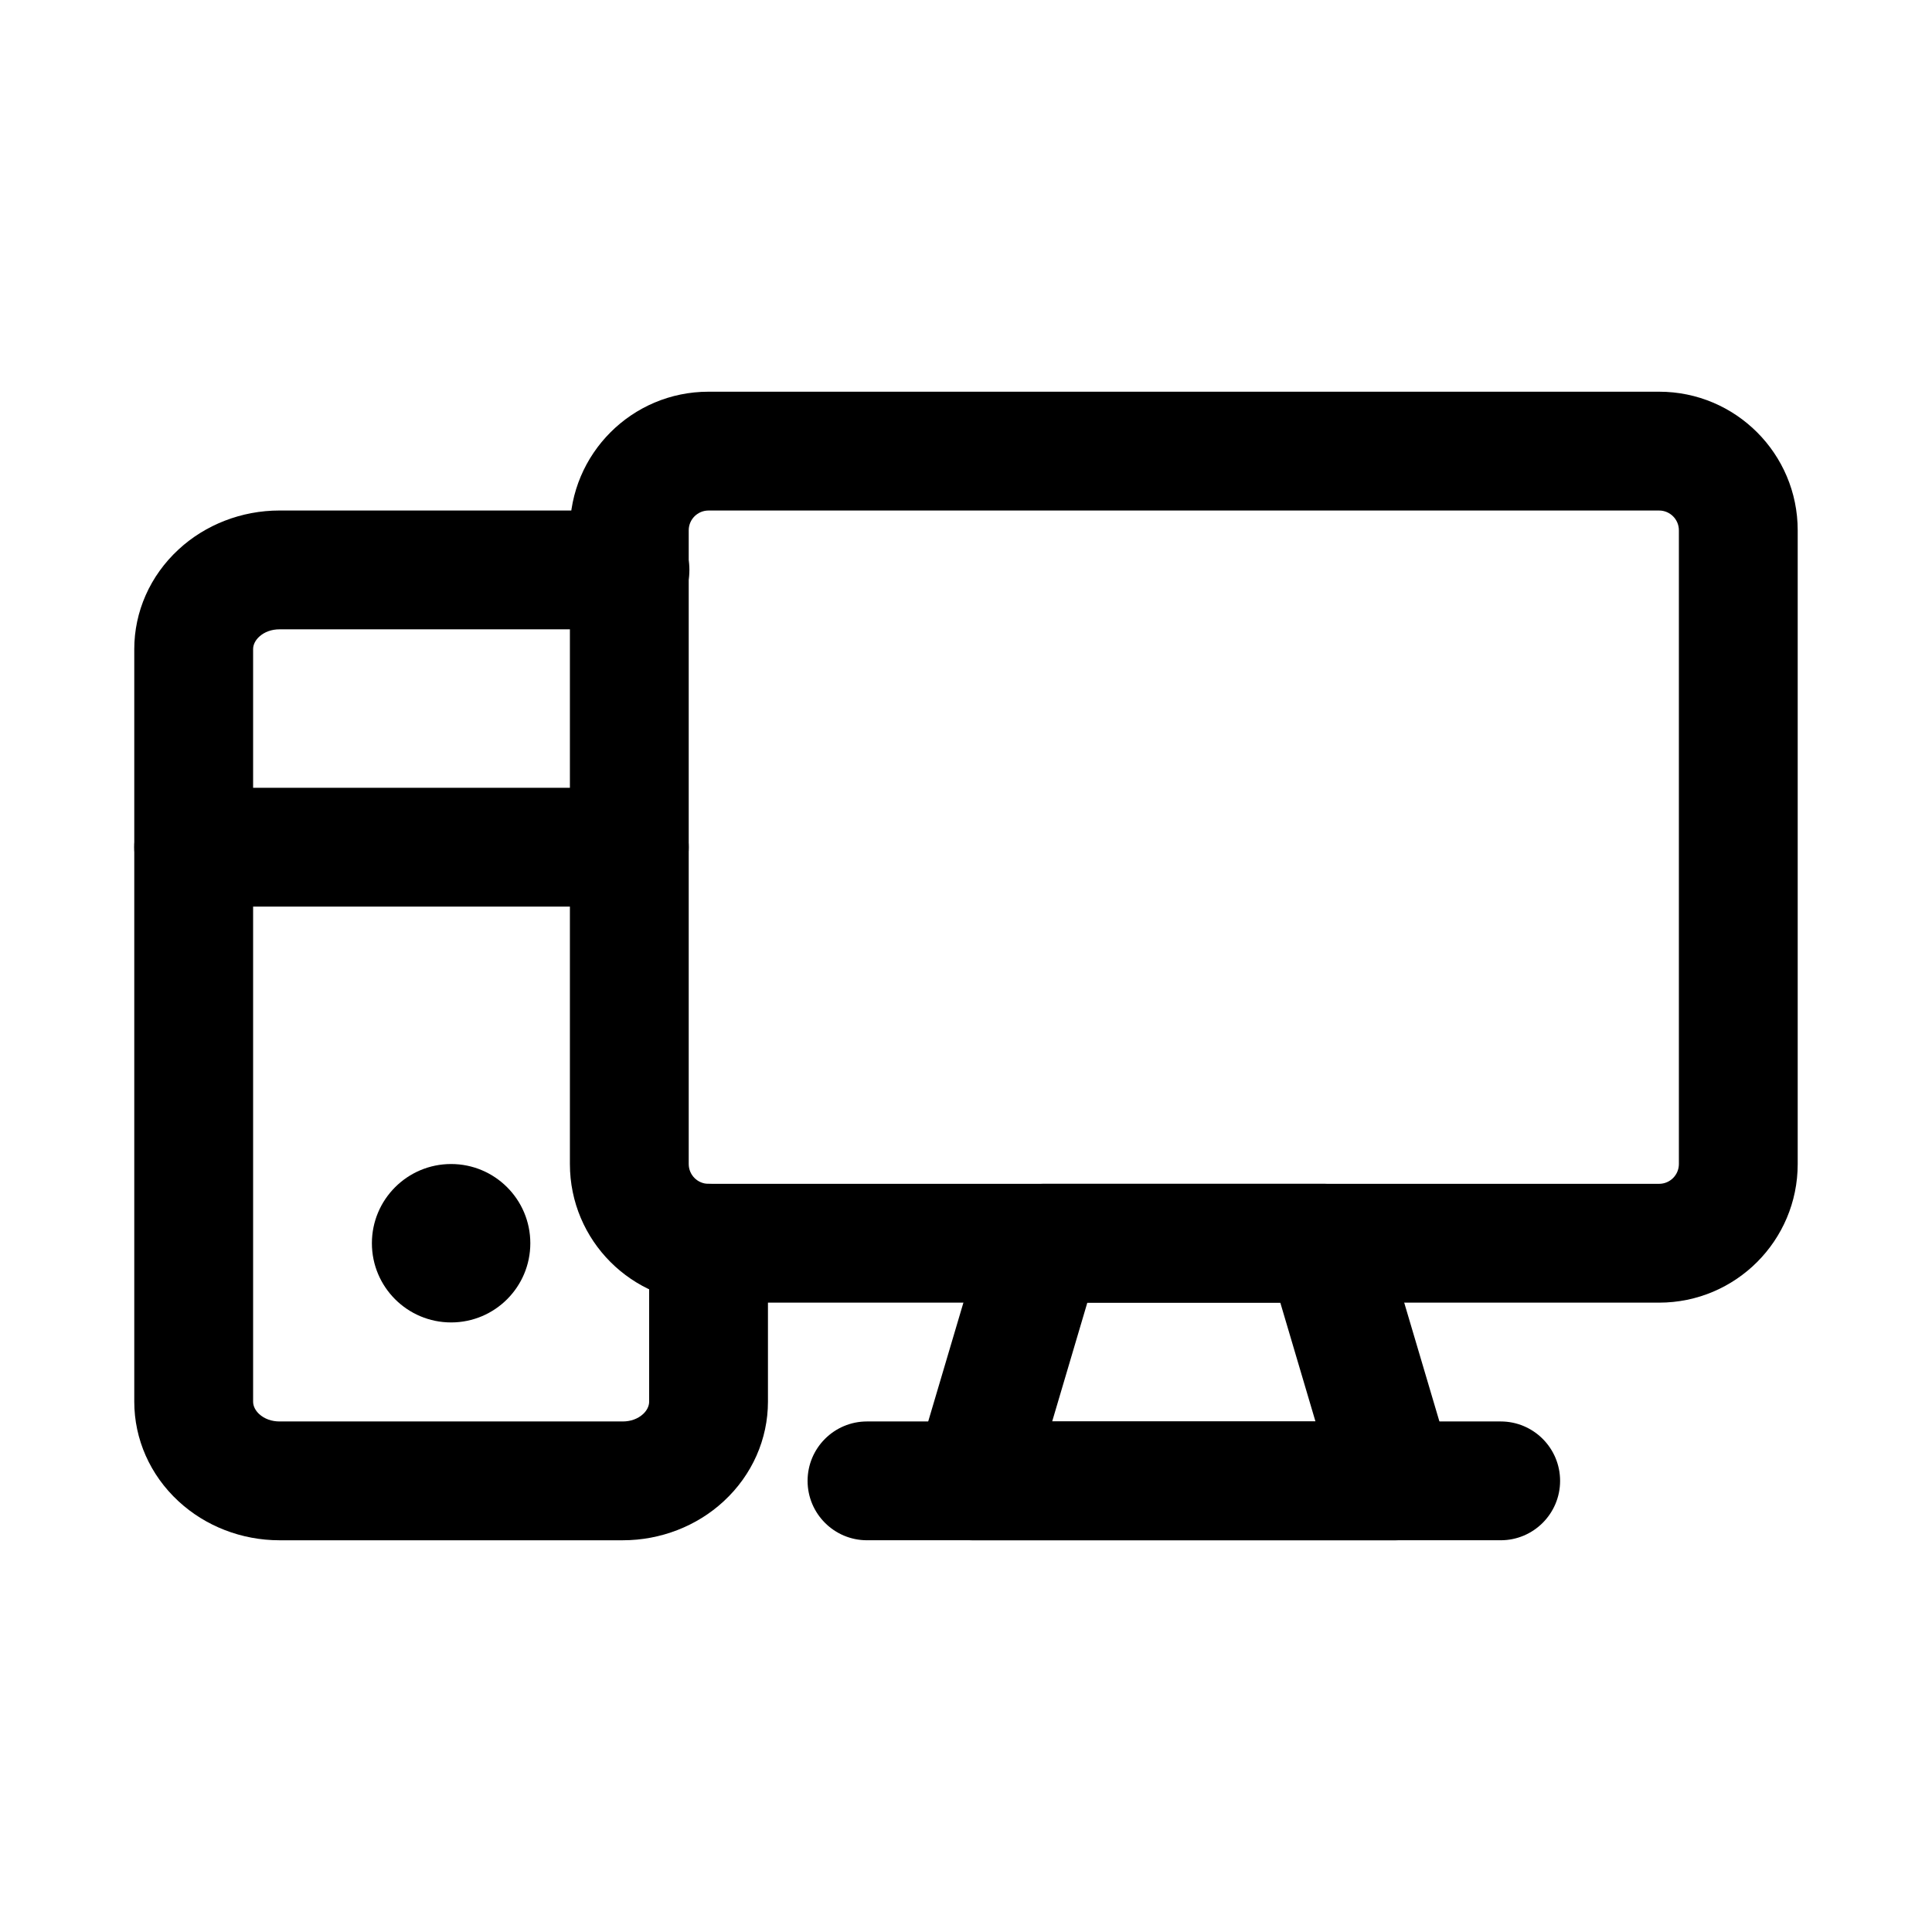 <?xml version="1.0" encoding="UTF-8"?>
<!-- Uploaded to: ICON Repo, www.iconrepo.com, Generator: ICON Repo Mixer Tools -->
<svg fill="#000000" width="800px" height="800px" version="1.1" viewBox="144 144 512 512" xmlns="http://www.w3.org/2000/svg">
 <g fill-rule="evenodd">
  <path d="m620.41 452.48v-167.94c0-20.277-16.438-36.734-36.734-36.734h-251.91c-20.301 0-36.734 16.457-36.734 36.734v167.94c0 20.277 16.438 36.734 36.734 36.734h251.91c20.301 0 36.734-16.457 36.734-36.734zm-31.488-167.94v167.94c0 2.898-2.352 5.246-5.246 5.246h-251.91c-2.898 0-5.246-2.352-5.246-5.246v-167.94c0-2.898 2.352-5.246 5.246-5.246h251.91c2.898 0 5.246 2.352 5.246 5.246z"/>
  <path d="m310.95 279.29h-92.891c-10.035 0-19.648 3.758-26.742 10.328-7.578 6.992-11.734 16.52-11.734 26.406v199.43c0 9.887 4.156 19.418 11.734 26.406 7.094 6.57 16.711 10.328 26.742 10.328h90.98c10.035 0 19.648-3.758 26.742-10.328 7.578-6.992 11.734-16.52 11.734-26.406v-41.984c0-8.691-7.055-15.742-15.742-15.742-8.691 0-15.742 7.055-15.742 15.742v41.984c0 1.238-0.652 2.394-1.594 3.273-1.426 1.324-3.379 1.973-5.394 1.973h-90.98c-2.016 0-3.969-0.652-5.394-1.973-0.945-0.883-1.594-2.035-1.594-3.273v-199.43c0-1.238 0.652-2.394 1.594-3.273 1.426-1.324 3.379-1.973 5.394-1.973h92.891c8.691 0 15.742-7.055 15.742-15.742 0-8.691-7.055-15.742-15.742-15.742z"/>
  <path d="m510.14 469c-1.973-6.695-8.125-11.273-15.094-11.273h-74.648c-6.969 0-13.121 4.578-15.094 11.273l-18.66 62.977c-1.406 4.766-0.484 9.91 2.477 13.898 2.981 3.969 7.66 6.32 12.617 6.32h111.97c4.953 0 9.637-2.352 12.617-6.32 2.961-3.988 3.883-9.133 2.477-13.898l-18.66-62.977zm-26.848 20.215 9.32 31.488h-69.777l9.32-31.488z"/>
  <path d="m541.7 520.7h-167.94c-8.691 0-15.742 7.055-15.742 15.742 0 8.691 7.055 15.742 15.742 15.742h167.94c8.691 0 15.742-7.055 15.742-15.742 0-8.691-7.055-15.742-15.742-15.742z"/>
  <path d="m310.78 352.77h-115.46c-8.691 0-15.742 7.055-15.742 15.742 0 8.691 7.055 15.742 15.742 15.742h115.46c8.691 0 15.742-7.055 15.742-15.742 0-8.691-7.055-15.742-15.742-15.742z"/>
  <path d="m284.54 473.47c0 11.59-9.398 20.988-20.992 20.988s-20.992-9.398-20.992-20.988c0-11.594 9.398-20.992 20.992-20.992s20.992 9.398 20.992 20.992"/>
 </g>
</svg>